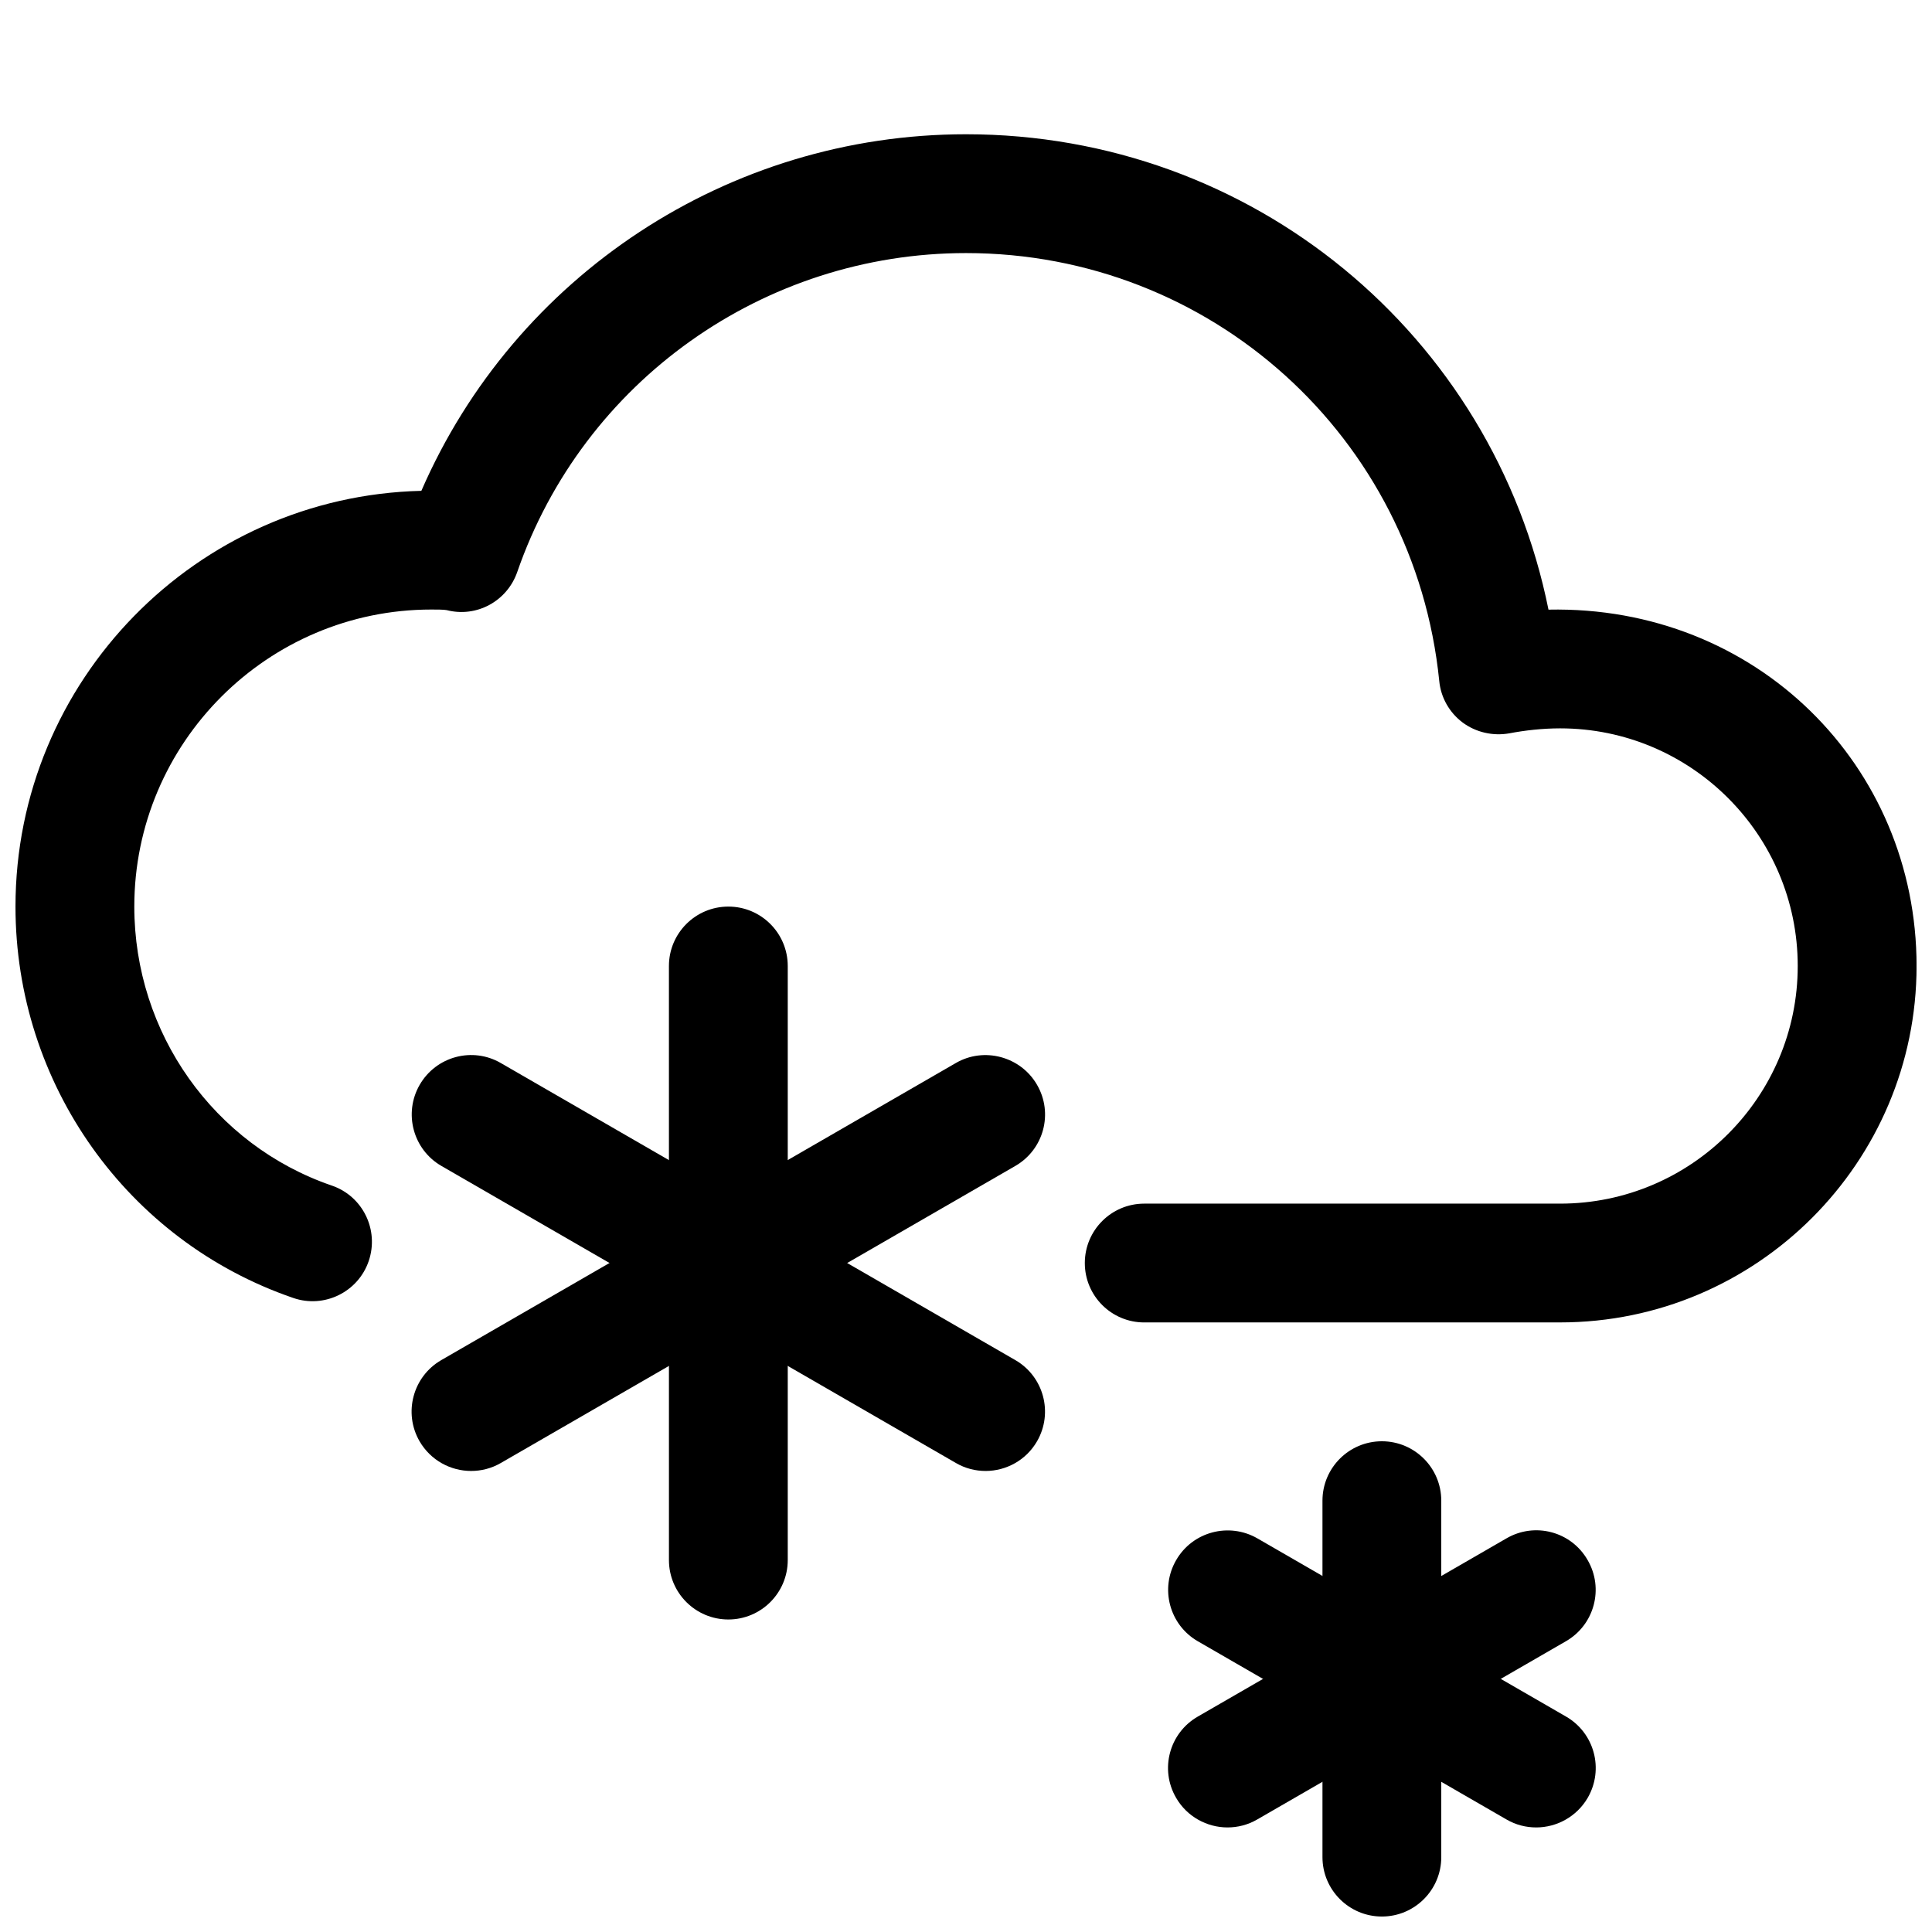 <?xml version="1.0" encoding="UTF-8"?>
<!-- Uploaded to: SVG Find, www.svgrepo.com, Generator: SVG Find Mixer Tools -->
<svg width="800px" height="800px" version="1.1" viewBox="144 144 512 512" xmlns="http://www.w3.org/2000/svg">
 <defs>
  <clipPath id="b">
   <path d="m148.09 179h503.81v316h-503.81z"/>
  </clipPath>
  <clipPath id="a">
   <path d="m494 525h32v126.9h-32z"/>
  </clipPath>
 </defs>
 <g clip-path="url(#b)">
  <path d="m557.44 494.46h-110.21c-8.691 0-15.742-7.051-15.742-15.742s7.051-15.742 15.742-15.742h110.21c34.73 0 62.977-28.246 62.977-62.977s-28.246-62.977-62.977-62.977c-4.629 0-9.352 0.535-13.477 1.324-4.312 0.754-8.816-0.25-12.344-2.867-3.527-2.644-5.793-6.644-6.203-11.02-6.547-64.648-60.457-113.39-125.41-113.39-53.625 0-101.43 33.977-118.93 84.516-2.676 7.711-10.734 12.152-18.703 10.105-0.723-0.156-2.801-0.156-4.062-0.156-43.391 0-78.719 35.328-78.719 78.719 0 33.473 21.035 63.195 52.332 73.934 8.219 2.801 12.594 11.746 9.793 19.996-2.801 8.219-11.777 12.625-19.996 9.793-44.051-15.113-73.617-56.773-73.617-103.72 0-59.891 48.02-108.76 107.56-110.18 24.781-56.992 81.336-94.496 144.34-94.496 75.855 0 139.68 53.152 154.36 125.98 55.039-1.133 97.547 41.312 97.547 94.434 0 52.078-42.383 94.461-94.465 94.461z"/>
 </g>
 <path d="m337.02 573.18c-8.691 0-15.742-7.055-15.742-15.742l-0.004-157.44c0-8.691 7.055-15.742 15.742-15.742 8.695-0.004 15.746 7.051 15.746 15.742v157.44c0 8.688-7.051 15.742-15.742 15.742z"/>
 <path d="m405.2 533.82c-2.676 0-5.383-0.66-7.871-2.109l-136.34-78.719c-7.527-4.348-10.109-13.984-5.766-21.508 4.344-7.527 13.98-10.141 21.508-5.762l136.34 78.719c7.523 4.344 10.105 13.98 5.762 21.504-2.898 5.039-8.219 7.875-13.633 7.875z"/>
 <path d="m268.85 533.82c-5.449 0-10.738-2.832-13.664-7.871-4.344-7.527-1.762-17.16 5.762-21.508l136.34-78.719c7.461-4.348 17.191-1.766 21.535 5.762 4.375 7.527 1.793 17.16-5.762 21.508l-136.34 78.719c-2.488 1.445-5.195 2.109-7.871 2.109z"/>
 <g clip-path="url(#a)">
  <path d="m510.21 651.9c-8.691 0-15.742-7.055-15.742-15.742v-94.465c0-8.691 7.055-15.742 15.742-15.742 8.691 0 15.742 7.055 15.742 15.742v94.465c0 8.691-7.051 15.742-15.742 15.742z"/>
 </g>
 <path d="m551.11 628.29c-2.676 0-5.383-0.66-7.871-2.109l-81.805-47.23c-7.527-4.348-10.109-13.984-5.734-21.512 4.344-7.527 13.98-10.078 21.508-5.762l81.805 47.23c7.527 4.344 10.109 13.949 5.762 21.508-2.926 5.039-8.246 7.875-13.664 7.875z"/>
 <path d="m469.3 628.29c-5.414 0-10.738-2.832-13.633-7.871-4.375-7.527-1.793-17.16 5.762-21.508l81.805-47.23c7.527-4.375 17.16-1.828 21.508 5.762 4.375 7.527 1.793 17.16-5.762 21.508l-81.805 47.23c-2.492 1.445-5.199 2.109-7.875 2.109z"/>
</svg>